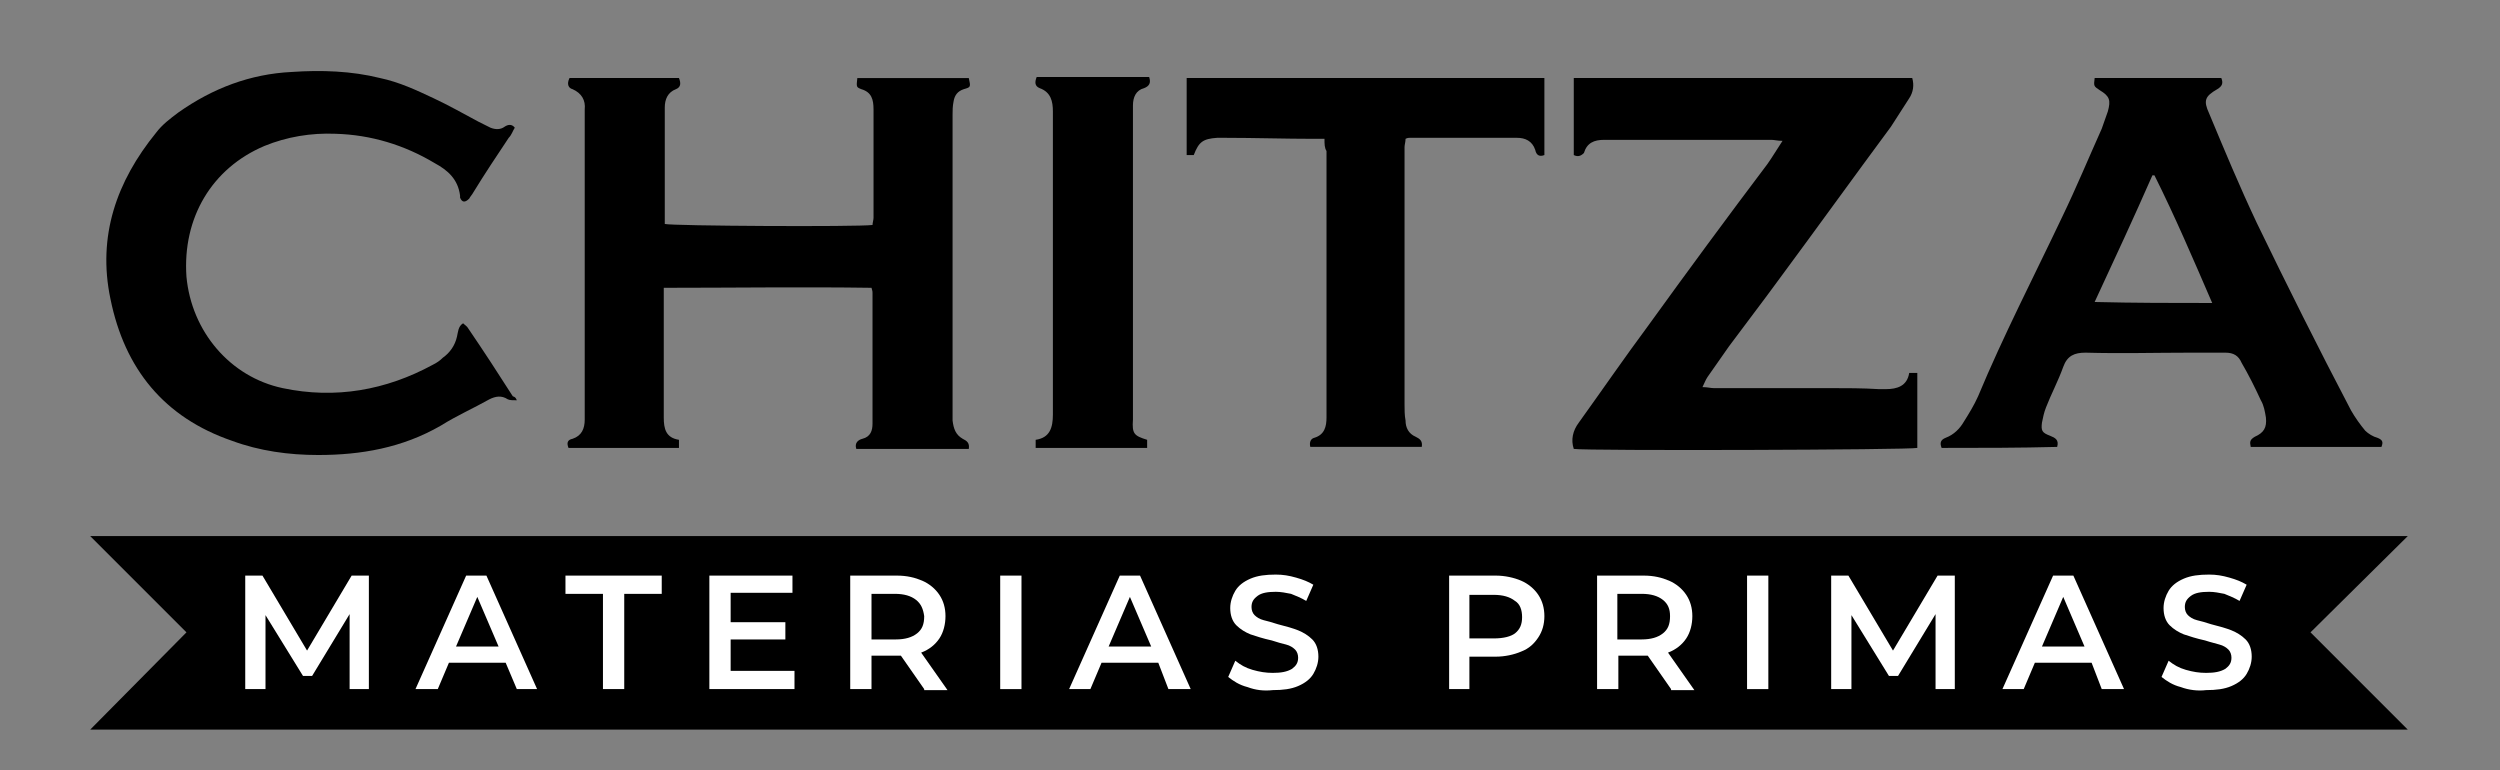 <svg xmlns="http://www.w3.org/2000/svg" xmlns:xlink="http://www.w3.org/1999/xlink" id="Capa_1" x="0px" y="0px" viewBox="0 0 246.7 76" style="enable-background:new 0 0 246.7 76;" xml:space="preserve"><rect x="0" y="0" width="246.7" height="76" fill="#808080" stroke="none"/><style type="text/css">	.st0{fill-rule:evenodd;clip-rule:evenodd;}	.st1{fill:#FFFFFF;}</style><g>	<path class="st0" d="M56.2,7.7c3.6,0,7.2,0,10.8,0c0.2,0.5,0.2,0.9-0.3,1.1c-0.8,0.3-1.1,1-1.1,1.8c0,1.3,0,2.7,0,4  c0,2.2,0,4.3,0,6.5c0,0.3,0,0.7,0,1c0.7,0.2,19,0.3,20.5,0.1c0-0.2,0.1-0.5,0.1-0.7c0-3.6,0-7.1,0-10.7c0-1-0.2-1.7-1.2-2  c-0.5-0.2-0.5-0.2-0.4-1.1c3.7,0,7.3,0,11,0c0.2,0.9,0.2,0.9-0.5,1.1c-0.6,0.2-0.9,0.6-1,1.2C94,10.5,94,10.9,94,11.3  c0,9.9,0,19.7,0,29.6c0,0.2,0,0.4,0,0.6c0.1,0.8,0.3,1.4,1,1.8c0.4,0.2,0.7,0.4,0.6,1c-3.7,0-7.4,0-11.1,0c-0.2-0.6,0.2-0.9,0.6-1  c0.8-0.2,1-0.8,1-1.5c0-4.3,0-8.6,0-12.9c0-0.1,0-0.2-0.1-0.5c-6.8-0.1-13.6,0-20.5,0c0,0.4,0,0.7,0,1c0,3.9,0,7.9,0,11.8  c0,1.1,0.2,2,1.5,2.2c0,0.3,0,0.6,0,0.8c-3.7,0-7.3,0-10.9,0c-0.2-0.5-0.1-0.8,0.4-0.9c0.9-0.3,1.2-1,1.2-1.9c0-0.3,0-0.6,0-0.9  c0-9.7,0-19.4,0-29.1c0-0.2,0-0.4,0-0.6c0.1-0.9-0.3-1.6-1.2-2C56.1,8.7,55.9,8.3,56.2,7.7z"></path>	<path class="st0" d="M155.3,15.3c0-2.5,0-5,0-7.6c11.2,0,22.3,0,33.4,0c0.2,0.7,0.1,1.4-0.3,2c-0.6,0.9-1.2,1.9-1.8,2.8  c-3.7,5-7.3,10-11,15c-1.6,2.2-3.3,4.4-5,6.7c-0.7,1-1.4,2-2.1,3c-0.2,0.3-0.3,0.6-0.5,1c0.5,0,0.8,0.1,1.1,0.1c3.8,0,7.7,0,11.5,0  c1.6,0,3.2,0,4.8,0.1c0.2,0,0.4,0,0.7,0c1.1,0,2.1-0.3,2.3-1.6c0.3,0,0.5,0,0.8,0c0,2.5,0,4.9,0,7.4c-0.6,0.2-32.6,0.3-33.9,0.1  c-0.3-0.9-0.1-1.8,0.5-2.6c2.3-3.2,4.5-6.4,6.8-9.5c3.9-5.4,7.8-10.7,11.8-16c0.5-0.7,0.9-1.4,1.5-2.3c-0.5,0-0.8-0.1-1.1-0.1  c-4.6,0-9.2,0-13.8,0c-0.9,0-1.8,0-2.7,0c-1,0-1.7,0.3-2,1.3C156,15.4,155.7,15.5,155.3,15.3z"></path>	<path class="st0" d="M191.6,44.2c-0.2-0.5-0.1-0.8,0.4-1c0.8-0.3,1.4-0.9,1.8-1.6c0.5-0.8,1-1.6,1.4-2.5c2.5-6,5.5-11.8,8.3-17.7  c1.4-2.9,2.6-5.8,3.9-8.7c0.2-0.6,0.4-1.1,0.6-1.7c0.3-1.1,0.2-1.5-0.8-2.1c-0.6-0.4-0.6-0.4-0.5-1.2c4.2,0,8.3,0,12.5,0  c0.2,0.5,0.1,0.8-0.4,1.1c-1.2,0.7-1.4,1.1-0.8,2.4c1.5,3.6,3,7.2,4.7,10.8c3,6.2,6.1,12.4,9.3,18.5c0.4,0.7,0.9,1.4,1.4,2  c0.3,0.3,0.8,0.6,1.2,0.7c0.5,0.2,0.6,0.4,0.4,0.9c-4.3,0-8.6,0-12.9,0c-0.1-0.5-0.1-0.7,0.4-1c0.9-0.4,1.2-0.9,1.1-1.9  c-0.1-0.6-0.2-1.2-0.5-1.7c-0.6-1.3-1.2-2.5-1.9-3.7c-0.3-0.7-0.8-1-1.6-1c-1.1,0-2.2,0-3.4,0c-3.5,0-6.9,0.1-10.4,0  c-1.1,0-1.8,0.3-2.2,1.4c-0.5,1.4-1.2,2.7-1.7,4c-0.2,0.5-0.3,1-0.4,1.5c-0.1,0.8,0,1,0.8,1.3c0.5,0.2,0.9,0.4,0.7,1.1  C199.3,44.2,195.5,44.2,191.6,44.2z M206.7,29.8c3.9,0.1,7.7,0.1,11.6,0.1c-1.9-4.4-3.7-8.6-5.7-12.6c-0.1,0-0.1,0-0.2,0  C210.6,21.4,208.7,25.5,206.7,29.8z"></path>	<path class="st0" d="M51,39.5c-0.4,0-0.7,0-0.9-0.1c-0.6-0.4-1.2-0.3-1.8,0c-1.6,0.9-3.2,1.6-4.8,2.6c-3.8,2.2-7.9,2.9-12.1,2.9  c-2.9,0-5.8-0.4-8.5-1.4c-6.7-2.3-10.6-7.1-12-14c-1.3-6.2,0.6-11.6,4.5-16.4c0.6-0.8,1.4-1.4,2.2-2c3.4-2.4,7.1-3.8,11.2-4  c2.9-0.2,5.9-0.1,8.7,0.6c1.9,0.4,3.6,1.2,5.3,2c1.5,0.7,2.9,1.5,4.4,2.3c0.4,0.2,0.8,0.4,1.2,0.6c0.5,0.2,1,0.2,1.4-0.1  c0.3-0.2,0.7-0.3,1,0.1c-0.2,0.3-0.3,0.7-0.6,1c-1.2,1.8-2.4,3.6-3.5,5.4c-0.1,0.2-0.3,0.4-0.4,0.6c-0.4,0.4-0.7,0.4-0.9-0.1  c0-0.1,0-0.1,0-0.2c-0.2-1.6-1.2-2.5-2.5-3.2c-3-1.8-6.3-2.8-9.8-2.9c-2.4-0.1-4.8,0.3-7,1.2c-5.2,2.2-8.1,7.1-7.7,12.9  c0.5,5.4,4.3,9.9,9.5,11c5.2,1.1,10.2,0.2,14.8-2.3c0.4-0.2,0.7-0.4,1-0.7c0.7-0.5,1.2-1.2,1.4-2.1c0.1-0.4,0.1-1,0.6-1.3  c0.2,0.2,0.4,0.3,0.5,0.5c1.5,2.2,3,4.5,4.4,6.7C50.9,39.2,50.9,39.3,51,39.5z"></path>	<path class="st0" d="M130.7,13.7c-0.4,0-0.7,0-1,0c-2.9,0-5.9-0.1-8.8-0.1c-0.3,0-0.6,0-0.8,0c-1.4,0.1-1.8,0.4-2.3,1.7  c-0.2,0-0.4,0-0.7,0c0-2.6,0-5.1,0-7.6c11.8,0,23.5,0,35.3,0c0,2.6,0,5.1,0,7.6c-0.5,0.2-0.8,0-0.9-0.5c-0.3-0.9-1-1.2-1.8-1.2  c-3.5,0-7.1,0-10.6,0c-0.1,0-0.2,0-0.4,0.1c0,0.3-0.1,0.6-0.1,0.8c0,8.5,0,16.9,0,25.4c0,0.5,0,1.1,0.1,1.6c0,0.7,0.3,1.3,1,1.6  c0.4,0.2,0.7,0.4,0.6,1c-3.6,0-7.3,0-11,0c-0.1-0.4,0-0.8,0.4-0.9c1-0.3,1.2-1.1,1.2-2c0-2.2,0-4.3,0-6.5c0-6.6,0-13.2,0-19.8  C130.7,14.6,130.7,14.2,130.7,13.7z"></path>	<path class="st0" d="M113.2,43.4c0,0.3,0,0.5,0,0.8c-3.7,0-7.3,0-11,0c0-0.3,0-0.5,0-0.8c1.4-0.2,1.7-1.2,1.7-2.5  c0-10,0-19.9,0-29.9c0-1-0.2-1.9-1.3-2.3c-0.5-0.2-0.5-0.6-0.3-1.1c3.7,0,7.4,0,11.1,0c0.2,0.6,0,0.9-0.5,1.1  c-0.8,0.2-1.1,0.9-1.1,1.7c0,1,0,2.1,0,3.1c0,9,0,17.9,0,26.9c0,0.3,0,0.6,0,1C111.7,42.8,111.9,43,113.2,43.4z"></path></g><g>	<g>		<polygon points="237.6,52.9 218.5,52.9 218.3,52.9 216.7,52.9 29.8,52.9 27.5,52.9 8.9,52.9 18.4,62.4 8.9,72 27.5,72 29.4,72    217,72 218.5,72 237.6,72 228,62.4   "></polygon>	</g>	<g>		<path class="st1" d="M34.5,68l0-7.4l-3.7,6.1h-0.9l-3.7-6V68h-2V56.8h1.7l4.4,7.4l4.4-7.4h1.7l0,11.2H34.5z"></path>		<path class="st1" d="M49.9,65.4h-5.6L43.2,68H41l5-11.2h2l5,11.2H51L49.9,65.4z M49.2,63.8l-2.1-4.9L45,63.8H49.2z"></path>		<path class="st1" d="M59.5,58.6h-3.7v-1.8h9.5v1.8h-3.7V68h-2.1V58.6z"></path>		<path class="st1" d="M78.4,66.3V68H70V56.8h8.2v1.7h-6.1v2.9h5.4v1.7h-5.4v3.1H78.4z"></path>		<path class="st1" d="M91.2,68l-2.3-3.3c-0.1,0-0.2,0-0.4,0H86V68h-2.1V56.8h4.6c1,0,1.8,0.2,2.5,0.5c0.7,0.3,1.3,0.8,1.7,1.4   c0.4,0.6,0.6,1.3,0.6,2.1c0,0.8-0.2,1.6-0.6,2.2c-0.4,0.6-1,1.1-1.8,1.4l2.6,3.7H91.2z M90.4,59.2c-0.5-0.4-1.2-0.6-2.1-0.6H86   v4.5h2.4c0.9,0,1.6-0.2,2.1-0.6c0.5-0.4,0.7-0.9,0.7-1.7C91.1,60.1,90.9,59.6,90.4,59.2z"></path>		<path class="st1" d="M98.7,56.8h2.1V68h-2.1V56.8z"></path>		<path class="st1" d="M114.3,65.4h-5.6l-1.1,2.6h-2.1l5-11.2h2l5,11.2h-2.2L114.3,65.4z M113.6,63.8l-2.1-4.9l-2.1,4.9H113.6z"></path>		<path class="st1" d="M123.1,67.8c-0.8-0.2-1.4-0.6-1.9-1l0.7-1.6c0.5,0.4,1,0.7,1.7,0.9c0.7,0.2,1.3,0.3,2,0.3   c0.8,0,1.4-0.1,1.9-0.4c0.4-0.3,0.6-0.6,0.6-1.1c0-0.3-0.1-0.6-0.3-0.8c-0.2-0.2-0.5-0.4-0.9-0.5c-0.4-0.1-0.8-0.2-1.4-0.4   c-0.9-0.2-1.5-0.4-2.1-0.6c-0.5-0.2-1-0.5-1.4-0.9c-0.4-0.4-0.6-1-0.6-1.7c0-0.6,0.2-1.2,0.5-1.7c0.3-0.5,0.8-0.9,1.5-1.2   c0.7-0.3,1.5-0.4,2.5-0.4c0.7,0,1.3,0.1,2,0.3c0.7,0.2,1.2,0.4,1.7,0.7l-0.7,1.6c-0.5-0.3-1-0.5-1.5-0.7c-0.5-0.1-1-0.2-1.5-0.2   c-0.8,0-1.4,0.1-1.8,0.4c-0.4,0.3-0.6,0.6-0.6,1.1c0,0.3,0.1,0.6,0.3,0.8c0.2,0.2,0.5,0.4,0.9,0.5c0.4,0.1,0.8,0.2,1.4,0.4   c0.8,0.2,1.5,0.4,2,0.6c0.5,0.2,1,0.5,1.4,0.9c0.4,0.4,0.6,1,0.6,1.7c0,0.6-0.2,1.2-0.5,1.7c-0.3,0.5-0.8,0.9-1.5,1.2   c-0.7,0.3-1.5,0.4-2.5,0.4C124.7,68.2,123.9,68.1,123.1,67.8z"></path>		<path class="st1" d="M150.1,57.3c0.7,0.3,1.3,0.8,1.7,1.4c0.4,0.6,0.6,1.3,0.6,2.1c0,0.8-0.2,1.5-0.6,2.1   c-0.4,0.6-0.9,1.1-1.7,1.4c-0.7,0.3-1.6,0.5-2.5,0.5H145V68H143V56.8h4.6C148.5,56.8,149.4,57,150.1,57.3z M149.5,62.5   c0.5-0.4,0.7-0.9,0.7-1.6c0-0.7-0.2-1.3-0.7-1.6c-0.5-0.4-1.2-0.6-2.1-0.6H145V63h2.4C148.4,63,149.1,62.8,149.5,62.5z"></path>		<path class="st1" d="M164.9,68l-2.3-3.3c-0.1,0-0.2,0-0.4,0h-2.5V68h-2.1V56.8h4.6c1,0,1.8,0.2,2.5,0.5c0.7,0.3,1.3,0.8,1.7,1.4   c0.4,0.6,0.6,1.3,0.6,2.1c0,0.8-0.2,1.6-0.6,2.2c-0.4,0.6-1,1.1-1.8,1.4l2.6,3.7H164.9z M164.1,59.2c-0.5-0.4-1.2-0.6-2.1-0.6   h-2.4v4.5h2.4c0.9,0,1.6-0.2,2.1-0.6c0.5-0.4,0.7-0.9,0.7-1.7C164.8,60.1,164.6,59.6,164.1,59.2z"></path>		<path class="st1" d="M172.4,56.8h2.1V68h-2.1V56.8z"></path>		<path class="st1" d="M191,68l0-7.4l-3.7,6.1h-0.9l-3.7-6V68h-2V56.8h1.7l4.4,7.4l4.4-7.4h1.7l0,11.2H191z"></path>		<path class="st1" d="M206.4,65.4h-5.6l-1.1,2.6h-2.1l5-11.2h2l5,11.2h-2.2L206.4,65.4z M205.7,63.8l-2.1-4.9l-2.1,4.9H205.7z"></path>		<path class="st1" d="M215.2,67.8c-0.8-0.2-1.4-0.6-1.9-1l0.7-1.6c0.5,0.4,1,0.7,1.7,0.9c0.7,0.2,1.3,0.3,2,0.3   c0.8,0,1.4-0.1,1.9-0.4c0.4-0.3,0.6-0.6,0.6-1.1c0-0.3-0.1-0.6-0.3-0.8c-0.2-0.2-0.5-0.4-0.9-0.5c-0.3-0.1-0.8-0.2-1.4-0.4   c-0.9-0.2-1.5-0.4-2.1-0.6c-0.5-0.2-1-0.5-1.4-0.9c-0.4-0.4-0.6-1-0.6-1.7c0-0.6,0.2-1.2,0.5-1.7c0.3-0.5,0.8-0.9,1.5-1.2   c0.7-0.3,1.5-0.4,2.5-0.4c0.7,0,1.3,0.1,2,0.3c0.7,0.2,1.2,0.4,1.7,0.7l-0.7,1.6c-0.5-0.3-1-0.5-1.5-0.7c-0.5-0.1-1-0.2-1.5-0.2   c-0.8,0-1.4,0.1-1.8,0.4c-0.4,0.3-0.6,0.6-0.6,1.1c0,0.3,0.1,0.6,0.3,0.8c0.2,0.2,0.5,0.4,0.9,0.5c0.4,0.1,0.8,0.2,1.4,0.4   c0.8,0.2,1.5,0.4,2,0.6c0.5,0.2,1,0.5,1.4,0.9c0.4,0.4,0.6,1,0.6,1.7c0,0.6-0.2,1.2-0.5,1.7c-0.3,0.5-0.8,0.9-1.5,1.2   c-0.7,0.3-1.5,0.4-2.5,0.4C216.9,68.2,216,68.1,215.2,67.8z"></path>	</g></g></svg>